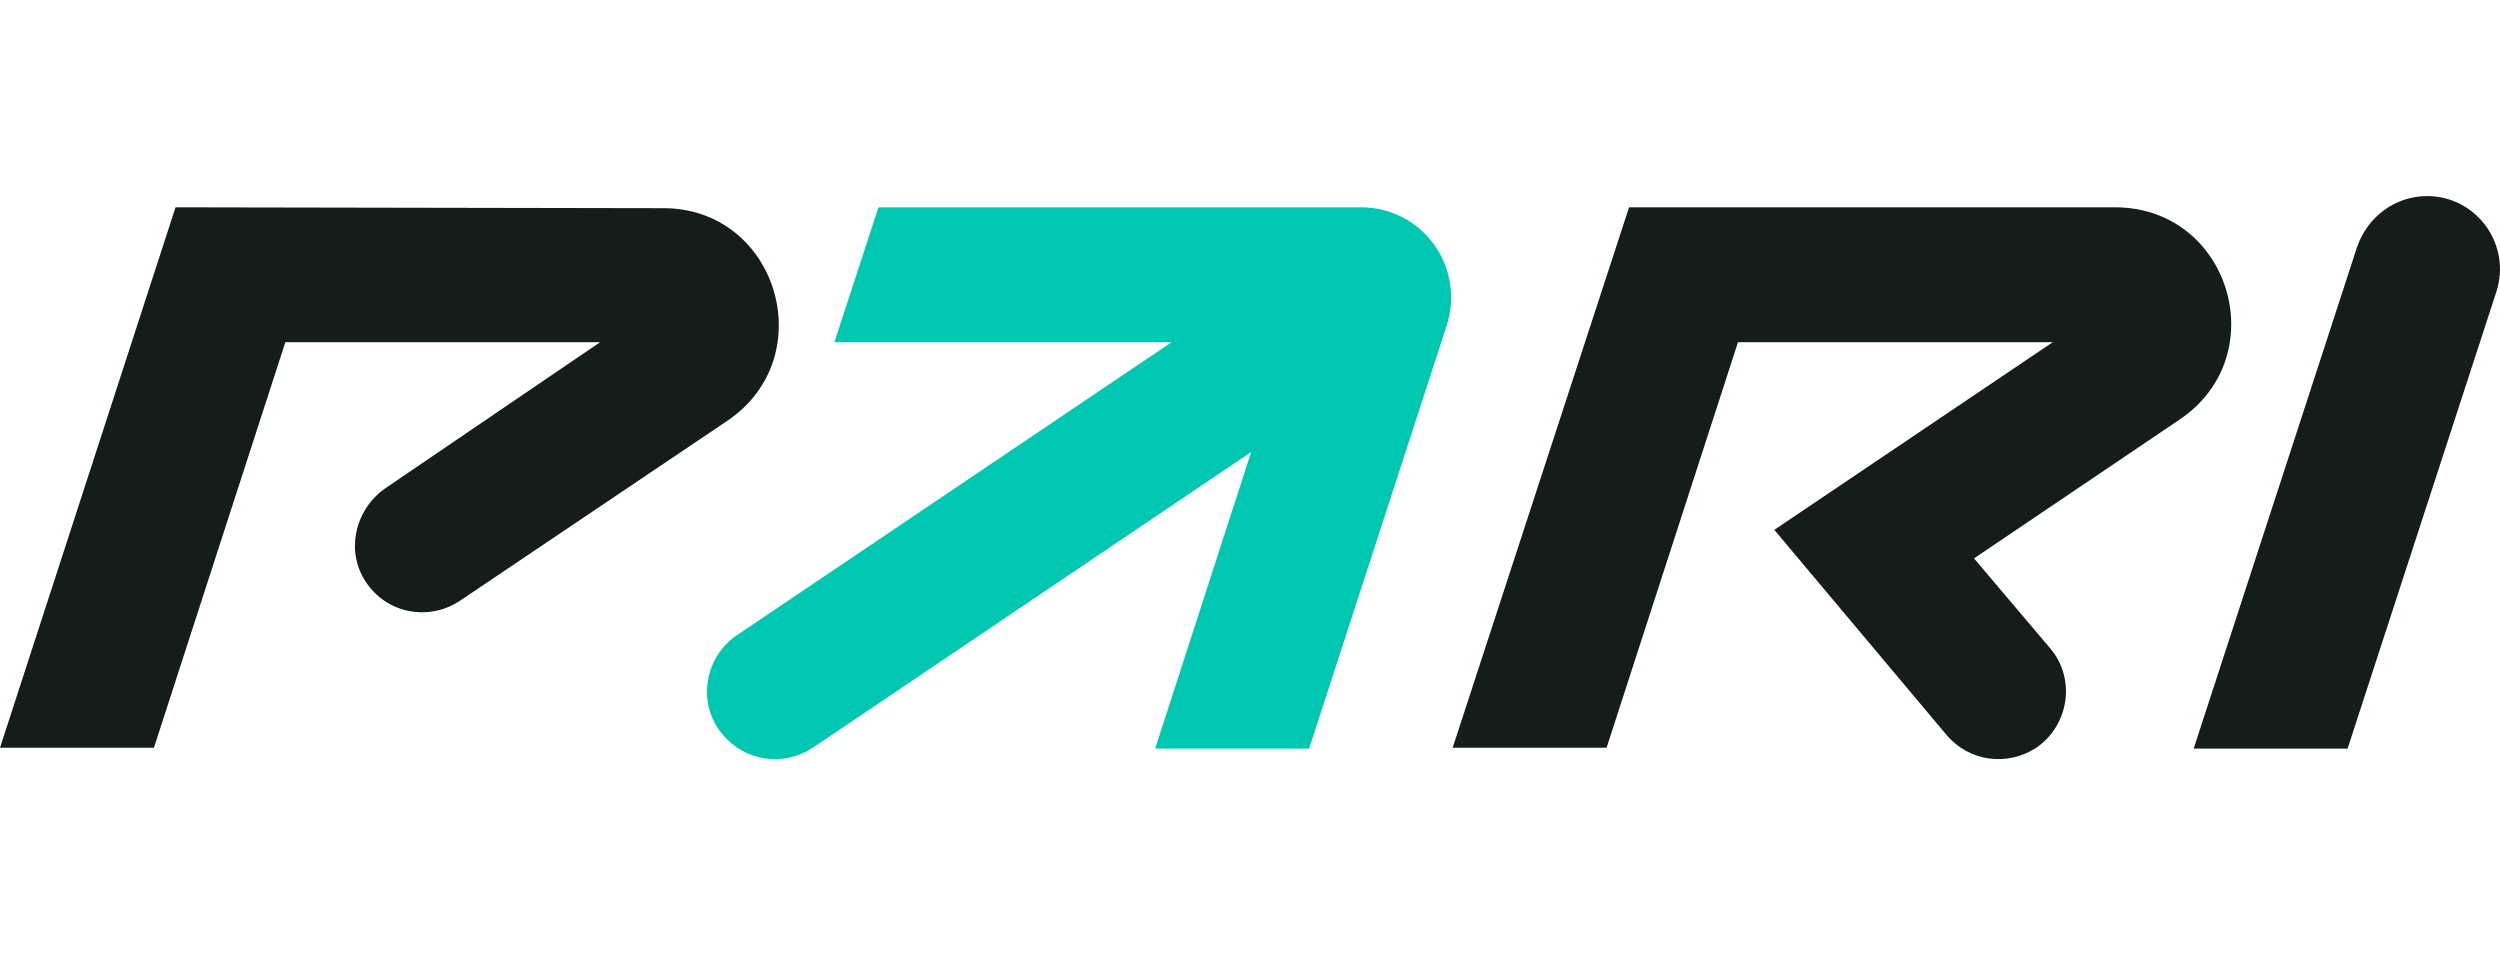 <svg width="51" height="20" viewBox="0 0 51 20" fill="none" xmlns="http://www.w3.org/2000/svg">
<path d="M49.513 4C48.861 4 48.296 4.423 48.084 5.04L44.751 15.271H47.891L50.924 5.958C51.242 4.988 50.519 4 49.513 4Z" fill="#141D1C"/>
<path d="M27.764 4.229H17.921L17.022 6.981H23.901L15.029 12.961C14.358 13.419 14.217 14.372 14.746 14.989C15.205 15.536 15.981 15.642 16.581 15.254L25.524 9.221L23.566 15.271H26.706L29.511 6.645C29.899 5.446 29.017 4.229 27.764 4.229V4.229Z" fill="#00C7B1"/>
<path d="M3.581 4.229L0 15.254H3.14L5.821 6.981H12.242L7.885 9.944C7.25 10.368 7.038 11.232 7.461 11.867C7.885 12.52 8.749 12.678 9.384 12.255L14.835 8.586C16.775 7.281 15.858 4.229 13.512 4.247L3.581 4.229ZM43.146 4.229H33.233L29.634 15.254H32.774L35.455 6.981H41.876L36.196 10.809L39.706 14.989C40.164 15.536 40.941 15.642 41.54 15.254C42.211 14.795 42.352 13.842 41.823 13.225L40.27 11.391L44.451 8.568C46.409 7.263 45.492 4.229 43.146 4.229Z" fill="#141D1C"/>
</svg>
